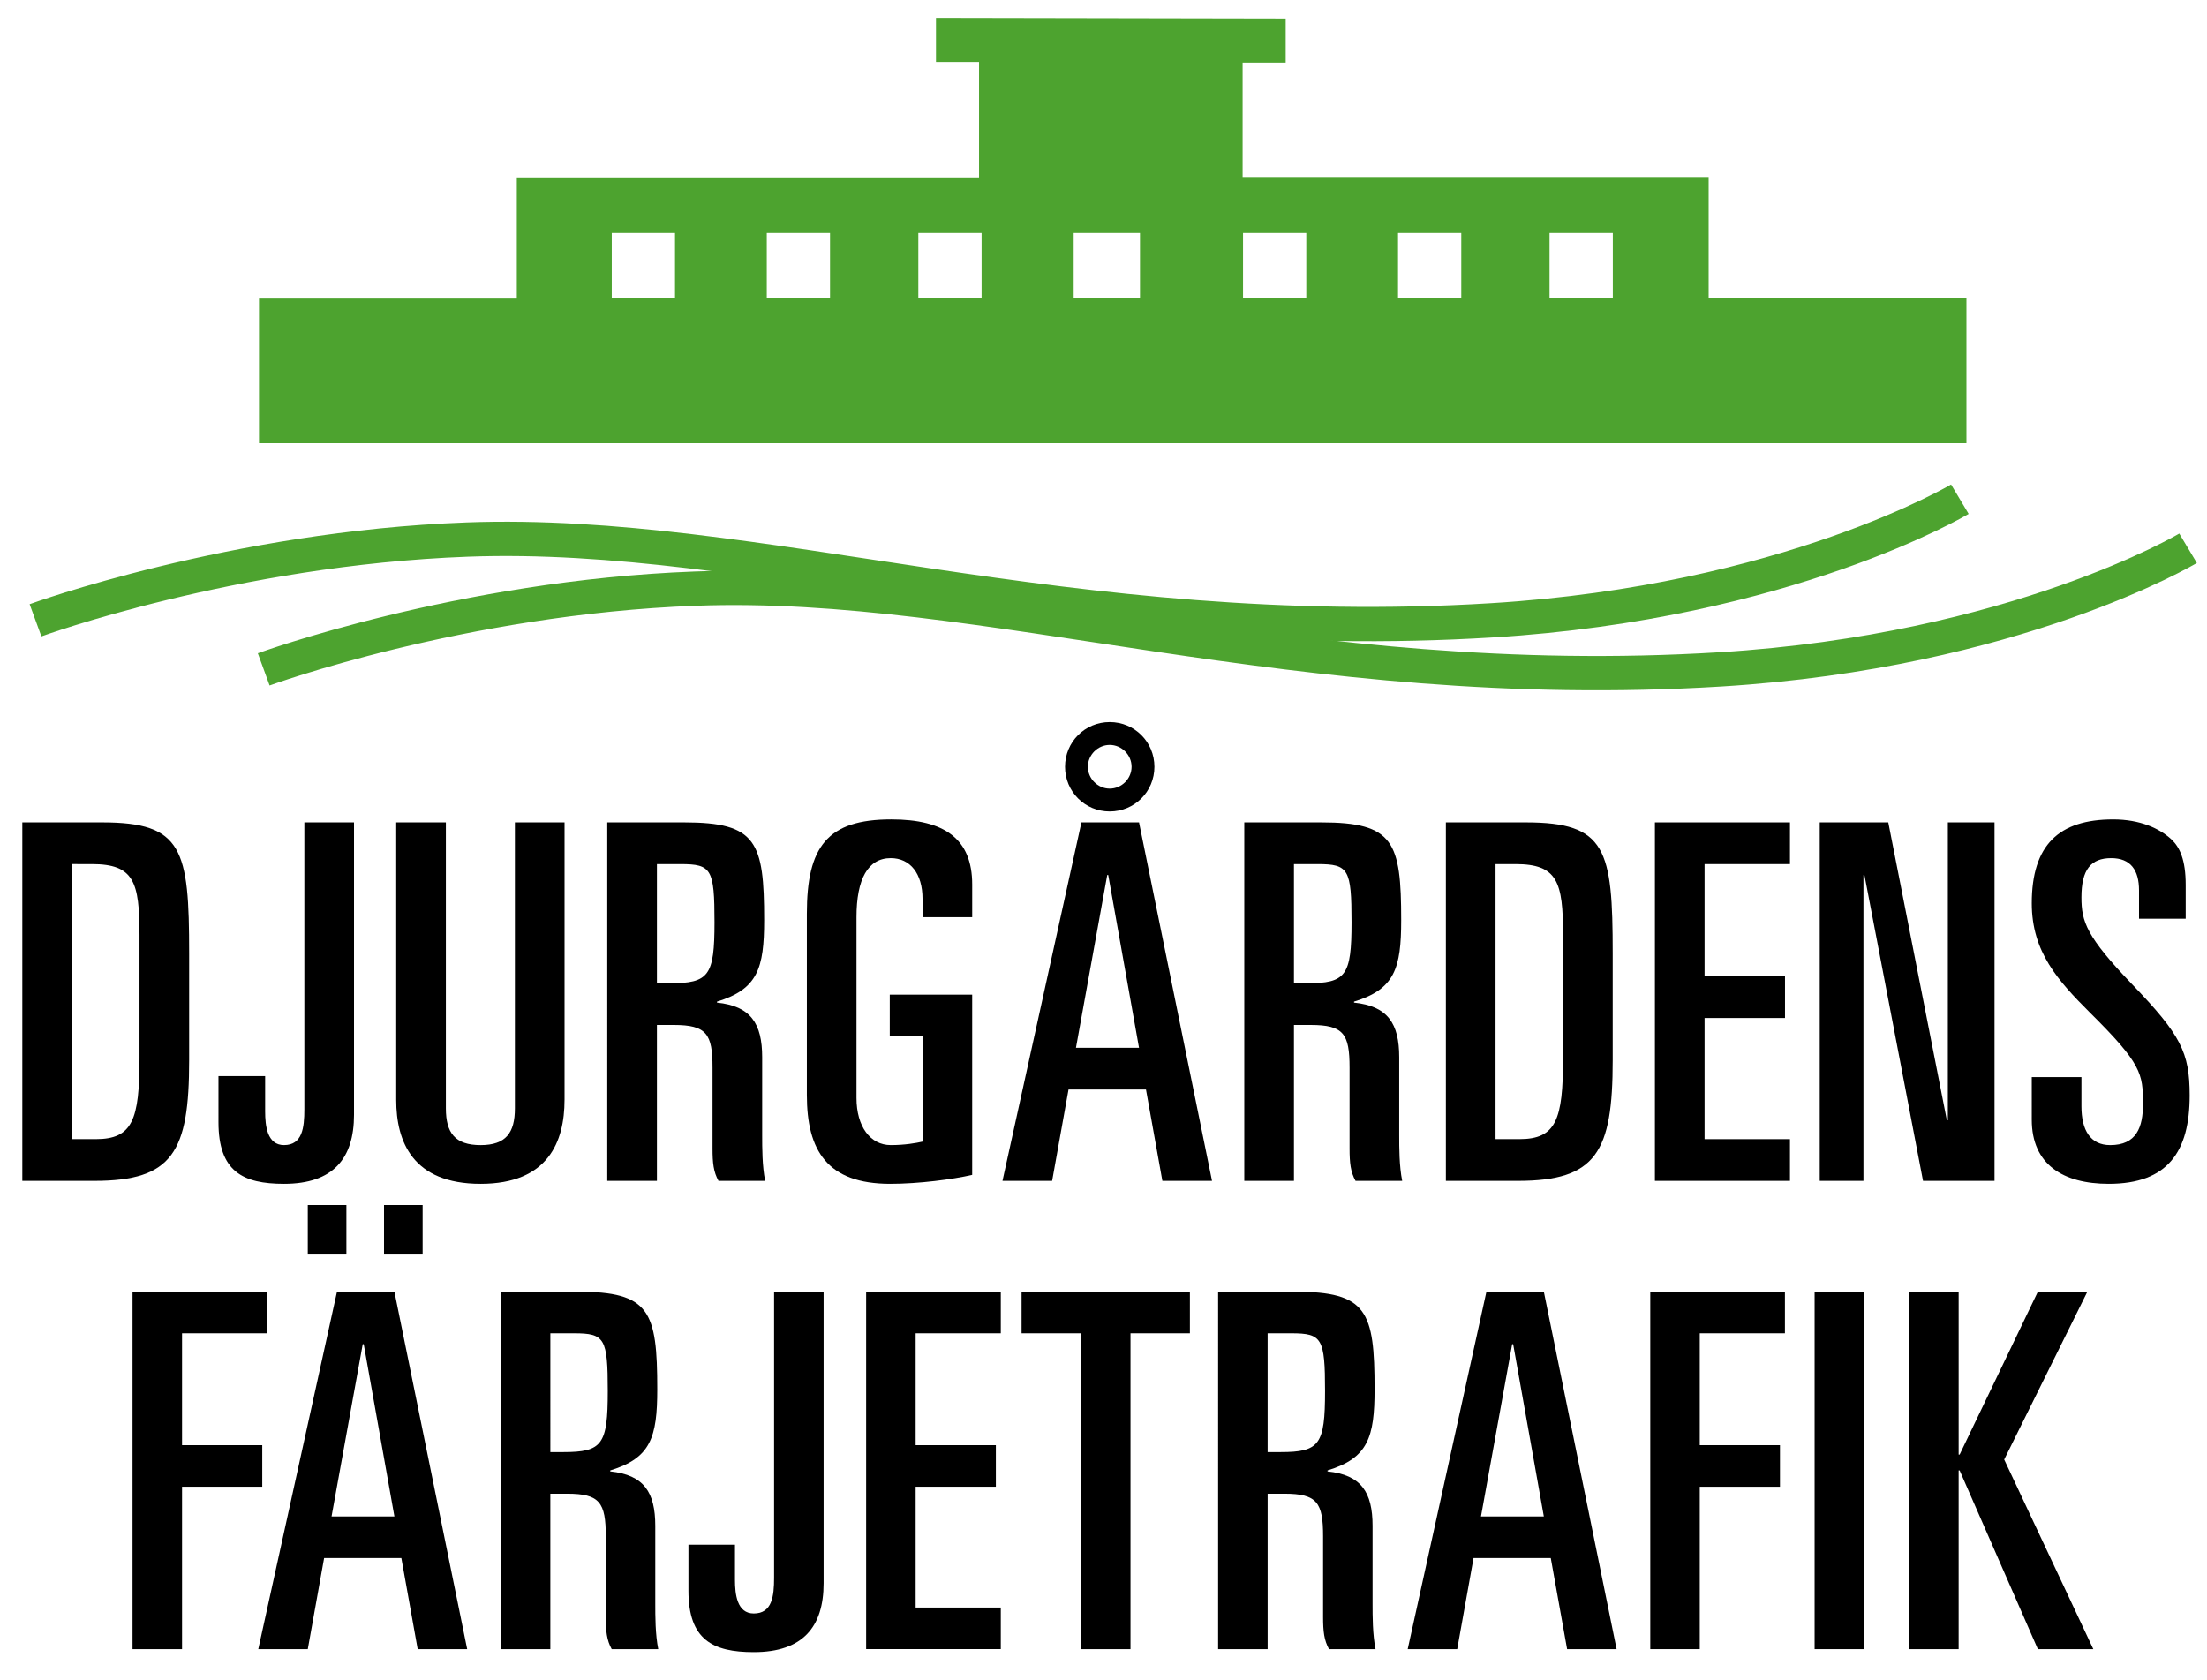 <?xml version="1.0" encoding="utf-8"?>
<!-- Generator: Adobe Illustrator 17.0.0, SVG Export Plug-In . SVG Version: 6.00 Build 0)  -->
<!DOCTYPE svg PUBLIC "-//W3C//DTD SVG 1.1//EN" "http://www.w3.org/Graphics/SVG/1.1/DTD/svg11.dtd">
<svg version="1.1" id="Lager_1" xmlns="http://www.w3.org/2000/svg" xmlns:xlink="http://www.w3.org/1999/xlink" x="0px" y="0px"
	 width="164.955px" height="125.55px" viewBox="0 0 164.955 125.55" enable-background="new 0 0 164.955 125.55"
	 xml:space="preserve">
<g>
	<path d="M1.669,61.465h5.975c6.012,0,6.494,2.004,6.494,9.797v7.979c0,6.865-1.225,9.017-7.088,9.017H1.669V61.465z M5.38,85.14
		h1.781c2.746,0,3.266-1.447,3.266-6.049v-9.203c0-3.971-0.408-5.307-3.562-5.307H5.38V85.14z"/>
	<path d="M16.329,80.427h3.488v2.635c0,1.076,0.148,2.523,1.41,2.523c1.373,0,1.521-1.299,1.521-2.672V61.465h3.711v21.857
		c0,3.266-1.559,5.158-5.232,5.158c-3.08,0-4.898-0.928-4.898-4.602V80.427z"/>
	<path d="M42.194,82.209c0,3.117-1.225,6.271-6.271,6.271c-5.084,0-6.309-3.154-6.309-6.271V61.465h3.711V82.84
		c0,1.818,0.668,2.746,2.598,2.746c1.893,0,2.561-0.928,2.561-2.746V61.465h3.711V82.209z"/>
	<path d="M45.387,61.465h5.752c5.418,0,5.975,1.447,5.975,7.31c0,3.6-0.482,5.158-3.525,6.086v0.074
		c2.523,0.26,3.377,1.559,3.377,4.082v5.826c0,0.965,0,2.301,0.223,3.414h-3.488c-0.371-0.668-0.445-1.336-0.445-2.412v-6.049
		c0-2.523-0.445-3.191-2.895-3.191h-1.262v11.652h-3.711V61.465z M49.098,73.488h0.965c2.932,0,3.34-0.557,3.34-4.564
		c0-3.971-0.223-4.342-2.523-4.342h-1.781V73.488z"/>
	<path d="M68.952,68.552v-1.373c0-1.893-0.928-3.043-2.375-3.043c-1.707,0-2.561,1.559-2.561,4.416V82.06
		c0,2.152,1.039,3.525,2.561,3.525c1.039,0,1.893-0.148,2.375-0.26v-7.867h-2.449v-3.117h6.16v13.471
		c-1.447,0.334-4.008,0.668-6.123,0.668c-4.713,0-6.234-2.486-6.234-6.643V68.293c0-5.01,1.521-7.051,6.309-7.051
		c3.971,0,6.049,1.447,6.049,4.861v2.449H68.952z"/>
	<path d="M80.828,61.465h4.305l5.455,26.793h-3.711l-1.225-6.828h-5.789l-1.225,6.828h-3.711L80.828,61.465z M82.943,53.968
		c1.855,0,3.34,1.484,3.34,3.34c0,1.855-1.484,3.34-3.34,3.34c-1.856,0-3.34-1.484-3.34-3.34
		C79.603,55.453,81.087,53.968,82.943,53.968z M80.419,78.312h4.713l-2.301-12.914h-0.074L80.419,78.312z M82.943,58.941
		c0.891,0,1.633-0.742,1.633-1.633c0-0.891-0.742-1.633-1.633-1.633c-0.891,0-1.633,0.742-1.633,1.633
		C81.31,58.199,82.052,58.941,82.943,58.941z"/>
	<path d="M93,61.465h5.752c5.418,0,5.975,1.447,5.975,7.31c0,3.6-0.483,5.158-3.525,6.086v0.074c2.523,0.26,3.377,1.559,3.377,4.082
		v5.826c0,0.965,0,2.301,0.223,3.414h-3.488c-0.371-0.668-0.445-1.336-0.445-2.412v-6.049c0-2.523-0.445-3.191-2.895-3.191h-1.262
		v11.652H93V61.465z M96.711,73.488h0.965c2.932,0,3.34-0.557,3.34-4.564c0-3.971-0.223-4.342-2.523-4.342h-1.781V73.488z"/>
	<path d="M108.067,61.465h5.975c6.012,0,6.494,2.004,6.494,9.797v7.979c0,6.865-1.225,9.017-7.088,9.017h-5.381V61.465z
		 M111.778,85.14h1.781c2.746,0,3.266-1.447,3.266-6.049v-9.203c0-3.971-0.408-5.307-3.562-5.307h-1.484V85.14z"/>
	<path d="M123.691,61.465h10.094v3.117h-6.383v8.387h6.012v3.117h-6.012v9.055h6.383v3.117h-10.094V61.465z"/>
	<path d="M136.012,61.465h5.121l4.379,22.266h0.074V61.465h3.488v26.793h-5.344l-4.379-22.859h-0.074v22.859h-3.266V61.465z"/>
	<path d="M151.859,80.502h3.711v2.189c0,1.781,0.668,2.895,2.152,2.895c1.967,0,2.449-1.336,2.449-3.08
		c0-2.264-0.111-3.006-3.971-6.828c-2.375-2.375-4.342-4.527-4.342-8.164c0-4.379,2.041-6.271,6.086-6.271
		c2.004,0,3.451,0.668,4.342,1.484c0.631,0.594,1.076,1.521,1.076,3.414v2.523h-3.488v-2.115c0-1.522-0.631-2.412-2.078-2.412
		c-1.521,0-2.227,0.854-2.227,2.932c0,1.818,0.371,2.932,3.785,6.494c3.637,3.785,4.305,5.084,4.305,8.312
		c0,4.193-1.633,6.605-6.049,6.605c-3.414,0-5.752-1.447-5.752-4.787V80.502z"/>
	<path d="M9.906,96.542H19.97v3.108h-6.364v8.362h5.995v3.108h-5.995v12.137h-3.7V96.542z"/>
	<path d="M25.187,96.542h4.292l5.439,26.716h-3.7l-1.221-6.809h-5.772l-1.221,6.809h-3.7L25.187,96.542z M23.004,90.066h2.886v3.7
		h-2.886V90.066z M24.78,113.341h4.699l-2.294-12.877h-0.074L24.78,113.341z M28.702,90.066h2.886v3.7h-2.886V90.066z"/>
	<path d="M37.433,96.542h5.735c5.402,0,5.957,1.443,5.957,7.29c0,3.589-0.481,5.143-3.515,6.068v0.074
		c2.516,0.259,3.367,1.554,3.367,4.07v5.81c0,0.962,0,2.295,0.222,3.404h-3.478c-0.37-0.666-0.444-1.332-0.444-2.405v-6.031
		c0-2.516-0.444-3.182-2.886-3.182h-1.258v11.619h-3.7V96.542z M41.133,108.53h0.962c2.923,0,3.331-0.555,3.331-4.551
		c0-3.959-0.222-4.329-2.516-4.329h-1.776V108.53z"/>
	<path d="M51.455,115.45h3.479v2.627c0,1.073,0.148,2.516,1.406,2.516c1.369,0,1.517-1.295,1.517-2.664V96.542h3.701v21.795
		c0,3.256-1.554,5.144-5.218,5.144c-3.071,0-4.884-0.925-4.884-4.588V115.45z"/>
	<path d="M64.737,96.542h10.064v3.108h-6.364v8.362h5.995v3.108h-5.995v9.028h6.364v3.108H64.737V96.542z"/>
	<path d="M76.355,96.542h12.58v3.108h-4.44v23.607h-3.701V99.65h-4.44V96.542z"/>
	<path d="M91.044,96.542h5.736c5.402,0,5.957,1.443,5.957,7.29c0,3.589-0.48,5.143-3.516,6.068v0.074
		c2.517,0.259,3.367,1.554,3.367,4.07v5.81c0,0.962,0,2.295,0.223,3.404h-3.478c-0.37-0.666-0.443-1.332-0.443-2.405v-6.031
		c0-2.516-0.445-3.182-2.887-3.182h-1.258v11.619h-3.701V96.542z M94.744,108.53h0.961c2.924,0,3.331-0.555,3.331-4.551
		c0-3.959-0.222-4.329-2.517-4.329h-1.775V108.53z"/>
	<path d="M111.098,96.542h4.291l5.439,26.716h-3.699l-1.222-6.809h-5.772l-1.221,6.809h-3.7L111.098,96.542z M110.69,113.341h4.699
		l-2.293-12.877h-0.074L110.69,113.341z"/>
	<path d="M123.344,96.542h10.064v3.108h-6.365v8.362h5.995v3.108h-5.995v12.137h-3.699V96.542z"/>
	<path d="M135.627,96.542h3.699v26.716h-3.699V96.542z"/>
	<path d="M142.693,96.542h3.7v12.174h0.074l5.847-12.174h3.699l-6.216,12.544l6.661,14.172h-4.145l-5.847-13.358h-0.074v13.358h-3.7
		V96.542z"/>
</g>
<path fill="none" stroke="#4DA32F" stroke-width="2.563" stroke-miterlimit="10" d="M2.654,46.361c0,0,14.744-5.387,32.261-6.035
	c21.763-0.805,44.988,7.98,76.619,6.035c22.072-1.357,34.949-9.053,34.949-9.053"/>
<path fill="none" stroke="#4DA32F" stroke-width="2.563" stroke-miterlimit="10" d="M19.71,50.029c0,0,14.744-5.387,32.261-6.035
	c21.763-0.805,44.988,7.98,76.617,6.035c22.074-1.357,34.951-9.053,34.951-9.053"/>
<path fill="#4DA32F" d="M146.975,22.294v10.831H19.358V22.309h19.269v-8.992h34.548V4.629h-3.218V1.327l26.137,0.049v3.302h-3.219
	v8.607h34.832v9.009H146.975z M80.248,17.406v4.885h2.377h2.58v-4.885h-2.948H80.248z M45.724,22.291h4.728v-4.885h-4.728V22.291z
	 M68.638,22.291h4.728v-4.885h-4.728V22.291z M92.906,22.291h4.728v-4.885h-4.728V22.291z M57.31,22.291h4.728v-4.885H57.31V22.291z
	 M104.491,22.291h4.727v-4.885h-4.727V22.291z M115.815,22.291h4.73v-4.885h-4.73V22.291z"/>
</svg>
